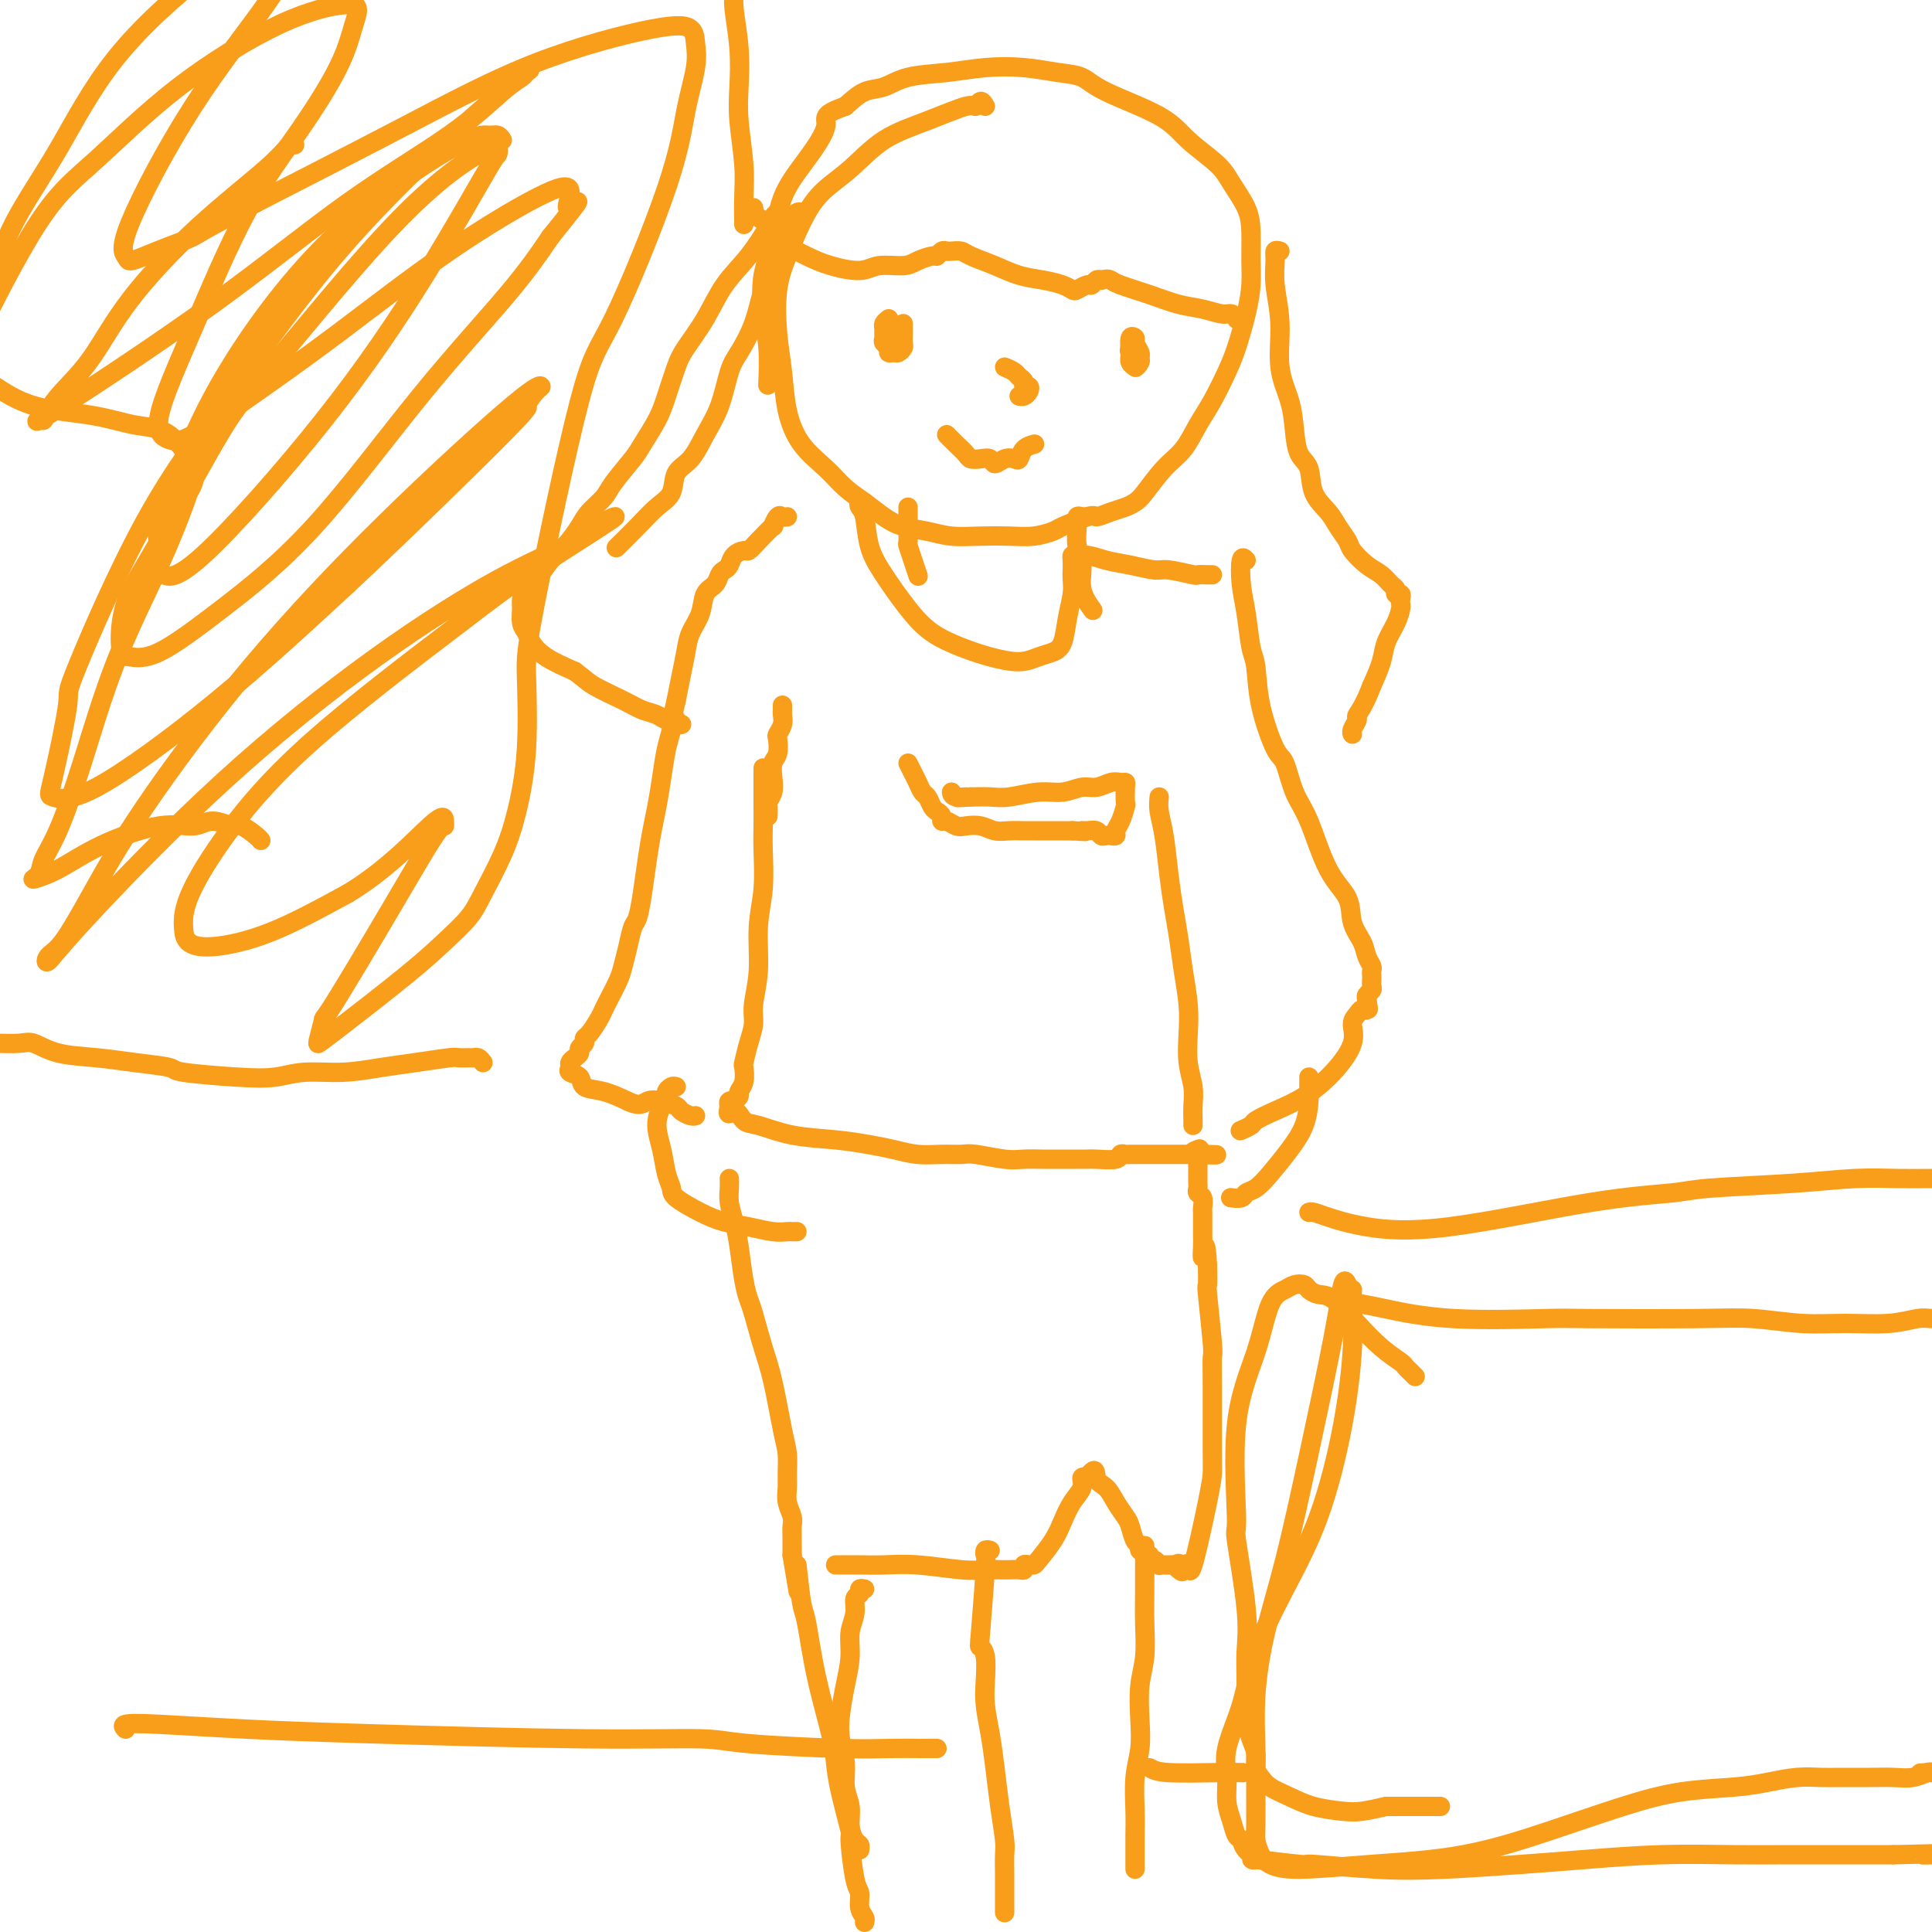 <svg viewBox='0 0 400 400' version='1.1' xmlns='http://www.w3.org/2000/svg' xmlns:xlink='http://www.w3.org/1999/xlink'><g fill='none' stroke='#F99E1B' stroke-width='4' stroke-linecap='round' stroke-linejoin='round'><path d='M151,244c0.024,0.599 0.048,1.199 0,2c-0.048,0.801 -0.167,1.804 0,3c0.167,1.196 0.621,2.585 1,4c0.379,1.415 0.682,2.856 1,5c0.318,2.144 0.651,4.991 1,7c0.349,2.009 0.713,3.181 1,4c0.287,0.819 0.497,1.285 1,3c0.503,1.715 1.297,4.679 2,7c0.703,2.321 1.313,4.000 2,7c0.687,3.000 1.451,7.320 2,10c0.549,2.680 0.883,3.719 1,5c0.117,1.281 0.017,2.804 0,4c-0.017,1.196 0.048,2.063 0,3c-0.048,0.937 -0.209,1.942 0,3c0.209,1.058 0.788,2.167 1,3c0.212,0.833 0.057,1.389 0,2c-0.057,0.611 -0.015,1.277 0,2c0.015,0.723 0.004,1.502 0,2c-0.004,0.498 -0.001,0.714 0,1c0.001,0.286 0.001,0.643 0,1'/><path d='M164,322c2.167,13.000 1.083,6.500 0,0'/><path d='M173,324c1.696,-0.008 3.391,-0.016 5,0c1.609,0.016 3.131,0.057 5,0c1.869,-0.057 4.086,-0.211 7,0c2.914,0.211 6.524,0.788 9,1c2.476,0.212 3.816,0.058 5,0c1.184,-0.058 2.211,-0.019 3,0c0.789,0.019 1.339,0.019 2,0c0.661,-0.019 1.435,-0.058 2,0c0.565,0.058 0.923,0.211 1,0c0.077,-0.211 -0.127,-0.786 0,-1c0.127,-0.214 0.586,-0.065 1,0c0.414,0.065 0.782,0.047 1,0c0.218,-0.047 0.287,-0.123 1,-1c0.713,-0.877 2.071,-2.554 3,-4c0.929,-1.446 1.428,-2.661 2,-4c0.572,-1.339 1.215,-2.802 2,-4c0.785,-1.198 1.711,-2.130 2,-3c0.289,-0.870 -0.060,-1.677 0,-2c0.060,-0.323 0.530,-0.161 1,0'/><path d='M225,306c2.058,-2.869 1.703,-1.041 2,0c0.297,1.041 1.245,1.295 2,2c0.755,0.705 1.317,1.862 2,3c0.683,1.138 1.488,2.256 2,3c0.512,0.744 0.730,1.112 1,2c0.270,0.888 0.593,2.294 1,3c0.407,0.706 0.898,0.710 1,1c0.102,0.290 -0.184,0.866 0,1c0.184,0.134 0.836,-0.175 1,0c0.164,0.175 -0.162,0.835 0,1c0.162,0.165 0.813,-0.166 1,0c0.187,0.166 -0.091,0.829 0,1c0.091,0.171 0.549,-0.150 1,0c0.451,0.150 0.894,0.772 1,1c0.106,0.228 -0.126,0.061 0,0c0.126,-0.061 0.611,-0.016 1,0c0.389,0.016 0.683,0.005 1,0c0.317,-0.005 0.659,-0.002 1,0'/><path d='M243,324c2.966,2.771 1.379,0.699 1,0c-0.379,-0.699 0.448,-0.025 1,0c0.552,0.025 0.827,-0.599 1,0c0.173,0.599 0.243,2.423 1,0c0.757,-2.423 2.203,-9.091 3,-13c0.797,-3.909 0.947,-5.059 1,-6c0.053,-0.941 0.011,-1.672 0,-5c-0.011,-3.328 0.011,-9.253 0,-13c-0.011,-3.747 -0.055,-5.316 0,-6c0.055,-0.684 0.211,-0.482 0,-3c-0.211,-2.518 -0.788,-7.755 -1,-10c-0.212,-2.245 -0.061,-1.499 0,-2c0.061,-0.501 0.030,-2.251 0,-4'/><path d='M250,262c-0.381,-7.014 -0.834,-3.048 -1,-2c-0.166,1.048 -0.044,-0.822 0,-2c0.044,-1.178 0.012,-1.662 0,-2c-0.012,-0.338 -0.002,-0.528 0,-1c0.002,-0.472 -0.003,-1.226 0,-2c0.003,-0.774 0.015,-1.569 0,-2c-0.015,-0.431 -0.057,-0.497 0,-1c0.057,-0.503 0.211,-1.444 0,-2c-0.211,-0.556 -0.789,-0.726 -1,-1c-0.211,-0.274 -0.057,-0.651 0,-1c0.057,-0.349 0.015,-0.671 0,-1c-0.015,-0.329 -0.004,-0.666 0,-1c0.004,-0.334 0.001,-0.664 0,-1c-0.001,-0.336 -0.000,-0.678 0,-1c0.000,-0.322 0.000,-0.625 0,-1c-0.000,-0.375 -0.000,-0.821 0,-1c0.000,-0.179 0.000,-0.089 0,0'/><path d='M158,159c-0.000,0.179 -0.000,0.358 0,1c0.000,0.642 0.001,1.748 0,3c-0.001,1.252 -0.004,2.652 0,4c0.004,1.348 0.016,2.644 0,4c-0.016,1.356 -0.061,2.771 0,5c0.061,2.229 0.227,5.271 0,8c-0.227,2.729 -0.848,5.145 -1,8c-0.152,2.855 0.166,6.149 0,9c-0.166,2.851 -0.815,5.259 -1,7c-0.185,1.741 0.095,2.816 0,4c-0.095,1.184 -0.565,2.478 -1,4c-0.435,1.522 -0.833,3.272 -1,4c-0.167,0.728 -0.101,0.433 0,1c0.101,0.567 0.238,1.994 0,3c-0.238,1.006 -0.852,1.589 -1,2c-0.148,0.411 0.170,0.649 0,1c-0.170,0.351 -0.829,0.816 -1,1c-0.171,0.184 0.146,0.088 0,0c-0.146,-0.088 -0.756,-0.168 -1,0c-0.244,0.168 -0.122,0.584 0,1'/><path d='M151,229c-0.641,2.743 0.255,1.102 1,1c0.745,-0.102 1.339,1.335 2,2c0.661,0.665 1.390,0.559 3,1c1.610,0.441 4.103,1.428 7,2c2.897,0.572 6.199,0.727 9,1c2.801,0.273 5.100,0.662 7,1c1.900,0.338 3.401,0.626 5,1c1.599,0.374 3.295,0.836 5,1c1.705,0.164 3.417,0.030 5,0c1.583,-0.030 3.035,0.045 4,0c0.965,-0.045 1.443,-0.208 3,0c1.557,0.208 4.195,0.788 6,1c1.805,0.212 2.778,0.057 4,0c1.222,-0.057 2.694,-0.015 4,0c1.306,0.015 2.448,0.004 3,0c0.552,-0.004 0.516,-0.001 1,0c0.484,0.001 1.489,0.001 2,0c0.511,-0.001 0.528,-0.004 1,0c0.472,0.004 1.397,0.015 2,0c0.603,-0.015 0.882,-0.057 2,0c1.118,0.057 3.075,0.211 4,0c0.925,-0.211 0.818,-0.789 1,-1c0.182,-0.211 0.654,-0.057 1,0c0.346,0.057 0.568,0.015 1,0c0.432,-0.015 1.074,-0.004 2,0c0.926,0.004 2.135,0.001 3,0c0.865,-0.001 1.387,-0.000 2,0c0.613,0.000 1.319,0.000 2,0c0.681,-0.000 1.337,-0.000 2,0c0.663,0.000 1.331,0.000 2,0'/><path d='M247,239c9.048,0.060 3.167,0.208 1,0c-2.167,-0.208 -0.619,-0.774 0,-1c0.619,-0.226 0.310,-0.113 0,0'/><path d='M240,165c-0.089,0.897 -0.179,1.795 0,3c0.179,1.205 0.625,2.718 1,5c0.375,2.282 0.679,5.333 1,8c0.321,2.667 0.661,4.949 1,7c0.339,2.051 0.678,3.871 1,6c0.322,2.129 0.626,4.568 1,7c0.374,2.432 0.818,4.856 1,7c0.182,2.144 0.101,4.007 0,6c-0.101,1.993 -0.223,4.117 0,6c0.223,1.883 0.792,3.524 1,5c0.208,1.476 0.056,2.787 0,4c-0.056,1.213 -0.015,2.326 0,3c0.015,0.674 0.004,0.907 0,1c-0.004,0.093 -0.002,0.047 0,0'/><path d='M159,169c0.030,-0.774 0.060,-1.548 0,-2c-0.060,-0.452 -0.208,-0.581 0,-1c0.208,-0.419 0.774,-1.128 1,-2c0.226,-0.872 0.112,-1.906 0,-3c-0.112,-1.094 -0.222,-2.246 0,-3c0.222,-0.754 0.778,-1.109 1,-2c0.222,-0.891 0.112,-2.319 0,-3c-0.112,-0.681 -0.226,-0.617 0,-1c0.226,-0.383 0.793,-1.213 1,-2c0.207,-0.787 0.056,-1.531 0,-2c-0.056,-0.469 -0.015,-0.665 0,-1c0.015,-0.335 0.004,-0.810 0,-1c-0.004,-0.190 -0.002,-0.095 0,0'/><path d='M163,107c-0.345,0.066 -0.690,0.132 -1,0c-0.310,-0.132 -0.584,-0.462 -1,0c-0.416,0.462 -0.975,1.717 -1,2c-0.025,0.283 0.484,-0.406 0,0c-0.484,0.406 -1.961,1.905 -3,3c-1.039,1.095 -1.640,1.785 -2,2c-0.360,0.215 -0.478,-0.045 -1,0c-0.522,0.045 -1.448,0.397 -2,1c-0.552,0.603 -0.729,1.458 -1,2c-0.271,0.542 -0.635,0.770 -1,1c-0.365,0.230 -0.732,0.462 -1,1c-0.268,0.538 -0.439,1.381 -1,2c-0.561,0.619 -1.512,1.014 -2,2c-0.488,0.986 -0.512,2.563 -1,4c-0.488,1.437 -1.440,2.736 -2,4c-0.560,1.264 -0.728,2.494 -1,4c-0.272,1.506 -0.649,3.287 -1,5c-0.351,1.713 -0.675,3.356 -1,5'/><path d='M140,145c-1.107,4.596 -0.874,5.084 -1,6c-0.126,0.916 -0.611,2.258 -1,4c-0.389,1.742 -0.682,3.882 -1,6c-0.318,2.118 -0.663,4.214 -1,6c-0.337,1.786 -0.668,3.264 -1,5c-0.332,1.736 -0.666,3.731 -1,6c-0.334,2.269 -0.667,4.813 -1,7c-0.333,2.187 -0.666,4.015 -1,5c-0.334,0.985 -0.671,1.125 -1,2c-0.329,0.875 -0.652,2.486 -1,4c-0.348,1.514 -0.722,2.932 -1,4c-0.278,1.068 -0.459,1.785 -1,3c-0.541,1.215 -1.441,2.927 -2,4c-0.559,1.073 -0.776,1.506 -1,2c-0.224,0.494 -0.456,1.050 -1,2c-0.544,0.950 -1.399,2.296 -2,3c-0.601,0.704 -0.948,0.766 -1,1c-0.052,0.234 0.193,0.640 0,1c-0.193,0.360 -0.822,0.674 -1,1c-0.178,0.326 0.094,0.665 0,1c-0.094,0.335 -0.554,0.666 -1,1c-0.446,0.334 -0.879,0.671 -1,1c-0.121,0.329 0.070,0.651 0,1c-0.070,0.349 -0.400,0.726 0,1c0.400,0.274 1.530,0.445 2,1c0.470,0.555 0.280,1.496 1,2c0.720,0.504 2.348,0.573 4,1c1.652,0.427 3.326,1.214 5,2'/><path d='M130,228c2.627,1.251 3.194,0.377 4,0c0.806,-0.377 1.852,-0.259 3,0c1.148,0.259 2.399,0.658 3,1c0.601,0.342 0.553,0.628 1,1c0.447,0.372 1.390,0.831 2,1c0.610,0.169 0.889,0.048 1,0c0.111,-0.048 0.056,-0.024 0,0'/><path d='M258,116c-0.398,-0.436 -0.797,-0.871 -1,0c-0.203,0.871 -0.211,3.050 0,5c0.211,1.950 0.641,3.672 1,6c0.359,2.328 0.649,5.264 1,7c0.351,1.736 0.765,2.274 1,4c0.235,1.726 0.292,4.641 1,8c0.708,3.359 2.068,7.164 3,9c0.932,1.836 1.438,1.704 2,3c0.562,1.296 1.182,4.019 2,6c0.818,1.981 1.834,3.219 3,6c1.166,2.781 2.483,7.105 4,10c1.517,2.895 3.233,4.362 4,6c0.767,1.638 0.584,3.447 1,5c0.416,1.553 1.432,2.850 2,4c0.568,1.150 0.688,2.153 1,3c0.312,0.847 0.815,1.536 1,2c0.185,0.464 0.050,0.702 0,1c-0.050,0.298 -0.017,0.657 0,1c0.017,0.343 0.018,0.669 0,1c-0.018,0.331 -0.056,0.666 0,1c0.056,0.334 0.208,0.667 0,1c-0.208,0.333 -0.774,0.667 -1,1c-0.226,0.333 -0.113,0.667 0,1'/><path d='M283,207c0.605,3.412 0.119,1.441 0,1c-0.119,-0.441 0.129,0.649 0,1c-0.129,0.351 -0.633,-0.035 -1,0c-0.367,0.035 -0.595,0.491 -1,1c-0.405,0.509 -0.985,1.070 -1,2c-0.015,0.930 0.535,2.228 0,4c-0.535,1.772 -2.155,4.019 -4,6c-1.845,1.981 -3.913,3.697 -6,5c-2.087,1.303 -4.192,2.192 -6,3c-1.808,0.808 -3.320,1.536 -4,2c-0.680,0.464 -0.529,0.663 -1,1c-0.471,0.337 -1.563,0.810 -2,1c-0.437,0.190 -0.218,0.095 0,0'/><path d='M179,104c-0.396,-0.092 -0.792,-0.183 -1,0c-0.208,0.183 -0.226,0.642 0,1c0.226,0.358 0.698,0.616 1,2c0.302,1.384 0.435,3.893 1,6c0.565,2.107 1.563,3.811 3,6c1.437,2.189 3.315,4.864 5,7c1.685,2.136 3.178,3.732 5,5c1.822,1.268 3.972,2.207 6,3c2.028,0.793 3.934,1.438 6,2c2.066,0.562 4.294,1.040 6,1c1.706,-0.040 2.892,-0.598 4,-1c1.108,-0.402 2.139,-0.650 3,-1c0.861,-0.350 1.551,-0.804 2,-2c0.449,-1.196 0.656,-3.136 1,-5c0.344,-1.864 0.824,-3.652 1,-5c0.176,-1.348 0.050,-2.256 0,-3c-0.050,-0.744 -0.022,-1.324 0,-2c0.022,-0.676 0.037,-1.449 0,-2c-0.037,-0.551 -0.125,-0.879 0,-1c0.125,-0.121 0.464,-0.035 1,0c0.536,0.035 1.268,0.017 2,0'/><path d='M225,115c1.141,0.029 2.492,0.600 4,1c1.508,0.400 3.173,0.629 5,1c1.827,0.371 3.817,0.884 5,1c1.183,0.116 1.561,-0.165 3,0c1.439,0.165 3.941,0.776 5,1c1.059,0.224 0.676,0.060 1,0c0.324,-0.060 1.357,-0.016 2,0c0.643,0.016 0.898,0.005 1,0c0.102,-0.005 0.051,-0.002 0,0'/><path d='M188,105c-0.006,0.827 -0.012,1.655 0,3c0.012,1.345 0.042,3.209 0,4c-0.042,0.791 -0.156,0.511 0,1c0.156,0.489 0.580,1.747 1,3c0.420,1.253 0.834,2.501 1,3c0.166,0.499 0.083,0.250 0,0'/><path d='M224,107c-0.432,-0.129 -0.864,-0.258 -1,0c-0.136,0.258 0.023,0.903 0,2c-0.023,1.097 -0.230,2.645 0,4c0.230,1.355 0.897,2.518 1,4c0.103,1.482 -0.357,3.284 0,5c0.357,1.716 1.531,3.348 2,4c0.469,0.652 0.235,0.326 0,0'/><path d='M204,22c-0.321,-0.554 -0.643,-1.109 -1,-1c-0.357,0.109 -0.750,0.881 -1,1c-0.250,0.119 -0.355,-0.417 -2,0c-1.645,0.417 -4.828,1.785 -8,3c-3.172,1.215 -6.334,2.276 -9,4c-2.666,1.724 -4.837,4.109 -7,6c-2.163,1.891 -4.318,3.287 -6,5c-1.682,1.713 -2.892,3.743 -4,6c-1.108,2.257 -2.113,4.741 -3,7c-0.887,2.259 -1.656,4.294 -2,7c-0.344,2.706 -0.262,6.082 0,9c0.262,2.918 0.705,5.379 1,8c0.295,2.621 0.441,5.401 1,8c0.559,2.599 1.531,5.018 3,7c1.469,1.982 3.434,3.529 5,5c1.566,1.471 2.732,2.866 4,4c1.268,1.134 2.637,2.006 4,3c1.363,0.994 2.719,2.109 4,3c1.281,0.891 2.488,1.559 4,2c1.512,0.441 3.331,0.655 5,1c1.669,0.345 3.190,0.821 5,1c1.810,0.179 3.911,0.060 6,0c2.089,-0.060 4.168,-0.060 6,0c1.832,0.060 3.419,0.181 5,0c1.581,-0.181 3.156,-0.664 4,-1c0.844,-0.336 0.955,-0.525 2,-1c1.045,-0.475 3.022,-1.238 5,-2'/><path d='M225,107c2.014,-0.571 1.549,0.001 2,0c0.451,-0.001 1.817,-0.577 3,-1c1.183,-0.423 2.182,-0.695 3,-1c0.818,-0.305 1.454,-0.643 2,-1c0.546,-0.357 1.003,-0.733 2,-2c0.997,-1.267 2.536,-3.427 4,-5c1.464,-1.573 2.853,-2.560 4,-4c1.147,-1.440 2.051,-3.332 3,-5c0.949,-1.668 1.943,-3.114 3,-5c1.057,-1.886 2.178,-4.214 3,-6c0.822,-1.786 1.345,-3.029 2,-5c0.655,-1.971 1.442,-4.668 2,-7c0.558,-2.332 0.886,-4.297 1,-6c0.114,-1.703 0.014,-3.143 0,-5c-0.014,-1.857 0.058,-4.131 0,-6c-0.058,-1.869 -0.245,-3.335 -1,-5c-0.755,-1.665 -2.078,-3.530 -3,-5c-0.922,-1.470 -1.442,-2.544 -3,-4c-1.558,-1.456 -4.154,-3.293 -6,-5c-1.846,-1.707 -2.942,-3.284 -6,-5c-3.058,-1.716 -8.079,-3.571 -11,-5c-2.921,-1.429 -3.741,-2.432 -5,-3c-1.259,-0.568 -2.958,-0.700 -5,-1c-2.042,-0.300 -4.426,-0.767 -7,-1c-2.574,-0.233 -5.339,-0.233 -8,0c-2.661,0.233 -5.219,0.698 -8,1c-2.781,0.302 -5.787,0.442 -8,1c-2.213,0.558 -3.634,1.535 -5,2c-1.366,0.465 -2.676,0.419 -4,1c-1.324,0.581 -2.662,1.791 -4,3'/><path d='M175,22c-5.224,1.816 -3.785,2.355 -4,4c-0.215,1.645 -2.083,4.395 -4,7c-1.917,2.605 -3.883,5.064 -5,8c-1.117,2.936 -1.385,6.350 -2,9c-0.615,2.650 -1.576,4.536 -2,7c-0.424,2.464 -0.309,5.506 0,8c0.309,2.494 0.814,4.441 1,7c0.186,2.559 0.053,5.731 0,7c-0.053,1.269 -0.027,0.634 0,0'/><path d='M156,43c0.111,0.689 0.222,1.378 1,2c0.778,0.622 2.225,1.177 3,2c0.775,0.823 0.880,1.915 2,3c1.120,1.085 3.255,2.162 5,3c1.745,0.838 3.099,1.437 5,2c1.901,0.563 4.348,1.089 6,1c1.652,-0.089 2.508,-0.793 4,-1c1.492,-0.207 3.618,0.084 5,0c1.382,-0.084 2.020,-0.544 3,-1c0.980,-0.456 2.303,-0.907 3,-1c0.697,-0.093 0.768,0.171 1,0c0.232,-0.171 0.626,-0.776 1,-1c0.374,-0.224 0.728,-0.068 1,0c0.272,0.068 0.462,0.049 1,0c0.538,-0.049 1.424,-0.129 2,0c0.576,0.129 0.843,0.468 2,1c1.157,0.532 3.203,1.256 5,2c1.797,0.744 3.345,1.507 5,2c1.655,0.493 3.417,0.717 5,1c1.583,0.283 2.987,0.627 4,1c1.013,0.373 1.633,0.776 2,1c0.367,0.224 0.479,0.270 1,0c0.521,-0.270 1.449,-0.856 2,-1c0.551,-0.144 0.725,0.154 1,0c0.275,-0.154 0.650,-0.758 1,-1c0.350,-0.242 0.675,-0.121 1,0'/><path d='M228,58c1.181,-0.345 1.634,-0.209 2,0c0.366,0.209 0.643,0.491 2,1c1.357,0.509 3.792,1.246 6,2c2.208,0.754 4.189,1.526 6,2c1.811,0.474 3.452,0.649 5,1c1.548,0.351 3.003,0.878 4,1c0.997,0.122 1.538,-0.159 2,0c0.462,0.159 0.846,0.760 1,1c0.154,0.240 0.077,0.120 0,0'/><path d='M162,44c-0.316,-0.092 -0.633,-0.183 -1,0c-0.367,0.183 -0.786,0.641 -1,1c-0.214,0.359 -0.225,0.620 -1,2c-0.775,1.380 -2.315,3.879 -4,6c-1.685,2.121 -3.515,3.865 -5,6c-1.485,2.135 -2.623,4.659 -4,7c-1.377,2.341 -2.992,4.497 -4,6c-1.008,1.503 -1.409,2.353 -2,4c-0.591,1.647 -1.374,4.090 -2,6c-0.626,1.910 -1.097,3.287 -2,5c-0.903,1.713 -2.238,3.760 -3,5c-0.762,1.240 -0.952,1.671 -2,3c-1.048,1.329 -2.955,3.556 -4,5c-1.045,1.444 -1.227,2.104 -2,3c-0.773,0.896 -2.136,2.029 -3,3c-0.864,0.971 -1.229,1.779 -2,3c-0.771,1.221 -1.948,2.855 -3,4c-1.052,1.145 -1.980,1.800 -3,3c-1.020,1.200 -2.130,2.944 -3,4c-0.870,1.056 -1.498,1.424 -2,2c-0.502,0.576 -0.879,1.361 -1,2c-0.121,0.639 0.013,1.133 0,2c-0.013,0.867 -0.172,2.108 0,3c0.172,0.892 0.675,1.435 1,2c0.325,0.565 0.472,1.152 1,2c0.528,0.848 1.437,1.957 3,3c1.563,1.043 3.782,2.022 6,3'/><path d='M119,139c1.988,1.455 2.457,2.093 4,3c1.543,0.907 4.158,2.084 6,3c1.842,0.916 2.909,1.570 4,2c1.091,0.430 2.205,0.637 3,1c0.795,0.363 1.271,0.882 2,1c0.729,0.118 1.711,-0.164 2,0c0.289,0.164 -0.114,0.775 0,1c0.114,0.225 0.747,0.064 1,0c0.253,-0.064 0.127,-0.032 0,0'/><path d='M265,52c-0.432,-0.124 -0.864,-0.247 -1,0c-0.136,0.247 0.023,0.865 0,2c-0.023,1.135 -0.227,2.788 0,5c0.227,2.212 0.886,4.984 1,8c0.114,3.016 -0.316,6.276 0,9c0.316,2.724 1.378,4.913 2,7c0.622,2.087 0.803,4.071 1,6c0.197,1.929 0.408,3.804 1,5c0.592,1.196 1.563,1.714 2,3c0.437,1.286 0.339,3.341 1,5c0.661,1.659 2.081,2.924 3,4c0.919,1.076 1.338,1.965 2,3c0.662,1.035 1.567,2.218 2,3c0.433,0.782 0.393,1.165 1,2c0.607,0.835 1.860,2.123 3,3c1.140,0.877 2.166,1.345 3,2c0.834,0.655 1.477,1.499 2,2c0.523,0.501 0.924,0.659 1,1c0.076,0.341 -0.175,0.863 0,1c0.175,0.137 0.777,-0.113 1,0c0.223,0.113 0.067,0.589 0,1c-0.067,0.411 -0.045,0.759 0,1c0.045,0.241 0.111,0.377 0,1c-0.111,0.623 -0.401,1.734 -1,3c-0.599,1.266 -1.507,2.687 -2,4c-0.493,1.313 -0.569,2.518 -1,4c-0.431,1.482 -1.215,3.241 -2,5'/><path d='M284,142c-1.624,4.266 -2.684,5.430 -3,6c-0.316,0.570 0.111,0.544 0,1c-0.111,0.456 -0.761,1.392 -1,2c-0.239,0.608 -0.068,0.888 0,1c0.068,0.112 0.034,0.056 0,0'/><path d='M166,44c-0.335,-0.096 -0.670,-0.193 -1,0c-0.330,0.193 -0.655,0.674 -1,1c-0.345,0.326 -0.710,0.497 -1,1c-0.290,0.503 -0.504,1.338 -1,3c-0.496,1.662 -1.274,4.150 -2,6c-0.726,1.850 -1.401,3.064 -2,5c-0.599,1.936 -1.122,4.596 -2,7c-0.878,2.404 -2.110,4.552 -3,6c-0.890,1.448 -1.437,2.196 -2,4c-0.563,1.804 -1.144,4.664 -2,7c-0.856,2.336 -1.989,4.147 -3,6c-1.011,1.853 -1.900,3.747 -3,5c-1.100,1.253 -2.411,1.863 -3,3c-0.589,1.137 -0.456,2.799 -1,4c-0.544,1.201 -1.764,1.940 -3,3c-1.236,1.060 -2.487,2.439 -4,4c-1.513,1.561 -3.290,3.303 -4,4c-0.710,0.697 -0.355,0.348 0,0'/><path d='M179,329c-0.455,-0.101 -0.911,-0.202 -1,0c-0.089,0.202 0.187,0.705 0,1c-0.187,0.295 -0.838,0.380 -1,1c-0.162,0.620 0.163,1.775 0,3c-0.163,1.225 -0.815,2.522 -1,4c-0.185,1.478 0.098,3.139 0,5c-0.098,1.861 -0.577,3.922 -1,6c-0.423,2.078 -0.789,4.173 -1,6c-0.211,1.827 -0.268,3.388 0,5c0.268,1.612 0.859,3.276 1,5c0.141,1.724 -0.169,3.508 0,5c0.169,1.492 0.816,2.691 1,4c0.184,1.309 -0.094,2.729 0,4c0.094,1.271 0.561,2.392 1,3c0.439,0.608 0.849,0.702 1,1c0.151,0.298 0.043,0.799 0,1c-0.043,0.201 -0.022,0.100 0,0'/><path d='M237,320c0.001,0.478 0.001,0.955 0,1c-0.001,0.045 -0.004,-0.343 0,1c0.004,1.343 0.015,4.416 0,7c-0.015,2.584 -0.056,4.679 0,7c0.056,2.321 0.207,4.870 0,7c-0.207,2.130 -0.774,3.843 -1,6c-0.226,2.157 -0.113,4.759 0,7c0.113,2.241 0.226,4.123 0,6c-0.226,1.877 -0.793,3.750 -1,6c-0.207,2.250 -0.056,4.879 0,7c0.056,2.121 0.015,3.735 0,5c-0.015,1.265 -0.004,2.182 0,3c0.004,0.818 0.001,1.539 0,2c-0.001,0.461 -0.000,0.663 0,1c0.000,0.337 0.000,0.811 0,1c-0.000,0.189 -0.000,0.095 0,0'/><path d='M165,324c0.348,3.175 0.695,6.350 1,8c0.305,1.650 0.567,1.773 1,4c0.433,2.227 1.038,6.556 2,11c0.962,4.444 2.281,9.001 3,12c0.719,2.999 0.836,4.439 1,6c0.164,1.561 0.374,3.243 1,6c0.626,2.757 1.669,6.591 2,8c0.331,1.409 -0.051,0.394 0,2c0.051,1.606 0.536,5.831 1,8c0.464,2.169 0.909,2.280 1,3c0.091,0.720 -0.171,2.049 0,3c0.171,0.951 0.777,1.525 1,2c0.223,0.475 0.064,0.850 0,1c-0.064,0.150 -0.032,0.075 0,0'/><path d='M205,321c-0.415,-0.122 -0.830,-0.244 -1,0c-0.170,0.244 -0.094,0.853 0,1c0.094,0.147 0.208,-0.170 0,3c-0.208,3.170 -0.736,9.827 -1,13c-0.264,3.173 -0.264,2.864 0,3c0.264,0.136 0.792,0.718 1,2c0.208,1.282 0.097,3.263 0,5c-0.097,1.737 -0.180,3.228 0,5c0.180,1.772 0.623,3.824 1,6c0.377,2.176 0.690,4.476 1,7c0.310,2.524 0.619,5.270 1,8c0.381,2.730 0.834,5.442 1,7c0.166,1.558 0.044,1.962 0,3c-0.044,1.038 -0.012,2.712 0,4c0.012,1.288 0.003,2.191 0,3c-0.003,0.809 -0.001,1.523 0,2c0.001,0.477 0.000,0.715 0,1c-0.000,0.285 -0.000,0.615 0,1c0.000,0.385 0.000,0.824 0,1c-0.000,0.176 -0.000,0.088 0,0'/><path d='M140,225c-0.304,-0.093 -0.608,-0.185 -1,0c-0.392,0.185 -0.873,0.649 -1,1c-0.127,0.351 0.098,0.590 0,1c-0.098,0.410 -0.520,0.992 -1,2c-0.480,1.008 -1.019,2.443 -1,4c0.019,1.557 0.594,3.236 1,5c0.406,1.764 0.642,3.614 1,5c0.358,1.386 0.839,2.307 1,3c0.161,0.693 0.003,1.156 1,2c0.997,0.844 3.150,2.068 5,3c1.850,0.932 3.399,1.570 5,2c1.601,0.430 3.256,0.651 5,1c1.744,0.349 3.578,0.826 5,1c1.422,0.174 2.433,0.047 3,0c0.567,-0.047 0.691,-0.013 1,0c0.309,0.013 0.803,0.004 1,0c0.197,-0.004 0.099,-0.002 0,0'/><path d='M271,223c0.004,0.368 0.007,0.736 0,1c-0.007,0.264 -0.025,0.423 0,1c0.025,0.577 0.092,1.573 0,3c-0.092,1.427 -0.343,3.285 -1,5c-0.657,1.715 -1.719,3.286 -3,5c-1.281,1.714 -2.781,3.569 -4,5c-1.219,1.431 -2.155,2.436 -3,3c-0.845,0.564 -1.598,0.687 -2,1c-0.402,0.313 -0.455,0.815 -1,1c-0.545,0.185 -1.584,0.053 -2,0c-0.416,-0.053 -0.208,-0.026 0,0'/><path d='M188,158c0.333,0.675 0.667,1.350 1,2c0.333,0.650 0.666,1.273 1,2c0.334,0.727 0.668,1.556 1,2c0.332,0.444 0.663,0.501 1,1c0.337,0.499 0.681,1.439 1,2c0.319,0.561 0.613,0.742 1,1c0.387,0.258 0.865,0.591 1,1c0.135,0.409 -0.074,0.893 0,1c0.074,0.107 0.431,-0.164 1,0c0.569,0.164 1.348,0.762 2,1c0.652,0.238 1.176,0.116 2,0c0.824,-0.116 1.949,-0.227 3,0c1.051,0.227 2.028,0.793 3,1c0.972,0.207 1.937,0.055 3,0c1.063,-0.055 2.222,-0.015 3,0c0.778,0.015 1.174,0.004 2,0c0.826,-0.004 2.081,-0.001 3,0c0.919,0.001 1.503,0.000 2,0c0.497,-0.000 0.906,-0.000 1,0c0.094,0.000 -0.129,0.000 0,0c0.129,-0.000 0.608,-0.000 1,0c0.392,0.000 0.696,0.000 1,0'/><path d='M222,172c4.444,0.305 2.553,0.068 2,0c-0.553,-0.068 0.233,0.034 1,0c0.767,-0.034 1.516,-0.205 2,0c0.484,0.205 0.703,0.784 1,1c0.297,0.216 0.671,0.067 1,0c0.329,-0.067 0.614,-0.053 1,0c0.386,0.053 0.874,0.147 1,0c0.126,-0.147 -0.110,-0.533 0,-1c0.110,-0.467 0.566,-1.015 1,-2c0.434,-0.985 0.846,-2.407 1,-3c0.154,-0.593 0.050,-0.356 0,-1c-0.050,-0.644 -0.047,-2.168 0,-3c0.047,-0.832 0.138,-0.970 0,-1c-0.138,-0.030 -0.503,0.049 -1,0c-0.497,-0.049 -1.124,-0.224 -2,0c-0.876,0.224 -2.002,0.848 -3,1c-0.998,0.152 -1.869,-0.170 -3,0c-1.131,0.170 -2.521,0.830 -4,1c-1.479,0.170 -3.046,-0.150 -5,0c-1.954,0.150 -4.295,0.771 -6,1c-1.705,0.229 -2.773,0.065 -4,0c-1.227,-0.065 -2.614,-0.033 -4,0'/><path d='M201,165c-5.072,0.293 -1.751,0.027 -1,0c0.751,-0.027 -1.067,0.185 -2,0c-0.933,-0.185 -0.981,-0.767 -1,-1c-0.019,-0.233 -0.010,-0.116 0,0'/><path d='M184,66c-0.423,0.333 -0.847,0.667 -1,1c-0.153,0.333 -0.037,0.666 0,1c0.037,0.334 -0.005,0.668 0,1c0.005,0.332 0.057,0.663 0,1c-0.057,0.337 -0.223,0.680 0,1c0.223,0.320 0.834,0.619 1,1c0.166,0.381 -0.113,0.846 0,1c0.113,0.154 0.619,-0.004 1,0c0.381,0.004 0.638,0.170 1,0c0.362,-0.170 0.829,-0.676 1,-1c0.171,-0.324 0.046,-0.465 0,-1c-0.046,-0.535 -0.012,-1.463 0,-2c0.012,-0.537 0.003,-0.683 0,-1c-0.003,-0.317 -0.001,-0.805 0,-1c0.001,-0.195 0.000,-0.098 0,0'/><path d='M235,72c-0.390,-0.101 -0.780,-0.202 -1,0c-0.220,0.202 -0.269,0.706 0,1c0.269,0.294 0.858,0.378 1,1c0.142,0.622 -0.162,1.782 0,2c0.162,0.218 0.791,-0.505 1,-1c0.209,-0.495 -0.000,-0.762 0,-1c0.000,-0.238 0.211,-0.446 0,-1c-0.211,-0.554 -0.842,-1.452 -1,-2c-0.158,-0.548 0.158,-0.746 0,-1c-0.158,-0.254 -0.788,-0.565 -1,0c-0.212,0.565 -0.005,2.007 0,3c0.005,0.993 -0.191,1.537 0,2c0.191,0.463 0.769,0.847 1,1c0.231,0.153 0.116,0.077 0,0'/><path d='M196,90c0.637,0.648 1.274,1.297 2,2c0.726,0.703 1.542,1.461 2,2c0.458,0.539 0.559,0.859 1,1c0.441,0.141 1.221,0.104 2,0c0.779,-0.104 1.557,-0.275 2,0c0.443,0.275 0.551,0.995 1,1c0.449,0.005 1.238,-0.706 2,-1c0.762,-0.294 1.497,-0.170 2,0c0.503,0.170 0.774,0.386 1,0c0.226,-0.386 0.407,-1.373 1,-2c0.593,-0.627 1.598,-0.893 2,-1c0.402,-0.107 0.201,-0.053 0,0'/><path d='M208,76c0.764,0.331 1.529,0.662 2,1c0.471,0.338 0.649,0.682 1,1c0.351,0.318 0.876,0.611 1,1c0.124,0.389 -0.153,0.875 0,1c0.153,0.125 0.734,-0.110 1,0c0.266,0.110 0.216,0.566 0,1c-0.216,0.434 -0.596,0.848 -1,1c-0.404,0.152 -0.830,0.044 -1,0c-0.170,-0.044 -0.085,-0.022 0,0'/><path d='M100,220c-0.325,-0.423 -0.649,-0.846 -1,-1c-0.351,-0.154 -0.728,-0.038 -1,0c-0.272,0.038 -0.439,-0.001 -1,0c-0.561,0.001 -1.515,0.043 -2,0c-0.485,-0.043 -0.502,-0.170 -2,0c-1.498,0.170 -4.478,0.638 -7,1c-2.522,0.362 -4.586,0.620 -7,1c-2.414,0.380 -5.177,0.884 -8,1c-2.823,0.116 -5.708,-0.154 -8,0c-2.292,0.154 -3.993,0.732 -6,1c-2.007,0.268 -4.319,0.226 -8,0c-3.681,-0.226 -8.731,-0.637 -11,-1c-2.269,-0.363 -1.756,-0.679 -3,-1c-1.244,-0.321 -4.246,-0.646 -7,-1c-2.754,-0.354 -5.261,-0.736 -8,-1c-2.739,-0.264 -5.712,-0.411 -8,-1c-2.288,-0.589 -3.892,-1.622 -5,-2c-1.108,-0.378 -1.720,-0.101 -3,0c-1.280,0.101 -3.229,0.027 -5,0c-1.771,-0.027 -3.363,-0.008 -4,0c-0.637,0.008 -0.318,0.004 0,0'/><path d='M152,-2c0.030,0.272 0.060,0.543 0,1c-0.060,0.457 -0.208,1.099 0,3c0.208,1.901 0.774,5.059 1,8c0.226,2.941 0.113,5.664 0,8c-0.113,2.336 -0.226,4.283 0,7c0.226,2.717 0.793,6.202 1,9c0.207,2.798 0.056,4.907 0,7c-0.056,2.093 -0.016,4.169 0,5c0.016,0.831 0.008,0.415 0,0'/><path d='M61,30c-0.182,-0.301 -0.364,-0.603 -1,0c-0.636,0.603 -1.728,2.110 -5,5c-3.272,2.890 -8.726,7.162 -14,12c-5.274,4.838 -10.369,10.243 -14,15c-3.631,4.757 -5.798,8.867 -8,12c-2.202,3.133 -4.439,5.289 -6,7c-1.561,1.711 -2.448,2.975 -3,4c-0.552,1.025 -0.771,1.809 -1,2c-0.229,0.191 -0.470,-0.213 -1,0c-0.530,0.213 -1.349,1.042 5,-3c6.349,-4.042 19.866,-12.957 31,-21c11.134,-8.043 19.885,-15.215 28,-21c8.115,-5.785 15.592,-10.182 21,-14c5.408,-3.818 8.745,-7.057 11,-9c2.255,-1.943 3.426,-2.588 4,-3c0.574,-0.412 0.549,-0.589 1,-1c0.451,-0.411 1.378,-1.055 0,0c-1.378,1.055 -5.061,3.809 -12,10c-6.939,6.191 -17.135,15.820 -26,26c-8.865,10.180 -16.400,20.910 -23,30c-6.600,9.090 -12.266,16.539 -18,27c-5.734,10.461 -11.536,23.933 -14,30c-2.464,6.067 -1.590,4.729 -2,8c-0.410,3.271 -2.104,11.150 -3,15c-0.896,3.850 -0.993,3.671 0,4c0.993,0.329 3.075,1.165 9,-2c5.925,-3.165 15.693,-10.333 25,-18c9.307,-7.667 18.154,-15.834 27,-24'/><path d='M72,121c11.149,-10.415 25.521,-24.454 32,-31c6.479,-6.546 5.066,-5.600 5,-6c-0.066,-0.400 1.215,-2.147 2,-3c0.785,-0.853 1.074,-0.813 1,-1c-0.074,-0.187 -0.510,-0.603 -6,4c-5.490,4.603 -16.033,14.224 -26,24c-9.967,9.776 -19.357,19.707 -28,30c-8.643,10.293 -16.539,20.947 -22,29c-5.461,8.053 -8.488,13.505 -11,18c-2.512,4.495 -4.511,8.032 -6,10c-1.489,1.968 -2.470,2.365 -3,3c-0.530,0.635 -0.608,1.508 0,1c0.608,-0.508 1.904,-2.396 8,-9c6.096,-6.604 16.993,-17.924 28,-28c11.007,-10.076 22.125,-18.907 32,-26c9.875,-7.093 18.507,-12.446 25,-16c6.493,-3.554 10.847,-5.309 14,-7c3.153,-1.691 5.106,-3.318 6,-4c0.894,-0.682 0.728,-0.418 2,-1c1.272,-0.582 3.980,-2.009 1,0c-2.980,2.009 -11.650,7.453 -17,11c-5.350,3.547 -7.381,5.198 -15,11c-7.619,5.802 -20.825,15.757 -30,24c-9.175,8.243 -14.319,14.774 -18,20c-3.681,5.226 -5.900,9.146 -7,12c-1.100,2.854 -1.082,4.640 -1,6c0.082,1.360 0.228,2.292 1,3c0.772,0.708 2.169,1.191 5,1c2.831,-0.191 7.094,-1.054 12,-3c4.906,-1.946 10.453,-4.973 16,-8'/><path d='M72,185c8.002,-4.793 14.006,-11.276 17,-14c2.994,-2.724 2.976,-1.691 3,-1c0.024,0.691 0.088,1.039 0,1c-0.088,-0.039 -0.328,-0.466 -2,2c-1.672,2.466 -4.774,7.824 -9,15c-4.226,7.176 -9.574,16.170 -12,20c-2.426,3.830 -1.928,2.497 -2,3c-0.072,0.503 -0.712,2.842 -1,4c-0.288,1.158 -0.222,1.136 0,1c0.222,-0.136 0.599,-0.385 4,-3c3.401,-2.615 9.824,-7.596 14,-11c4.176,-3.404 6.105,-5.230 8,-7c1.895,-1.770 3.755,-3.483 5,-5c1.245,-1.517 1.875,-2.838 3,-5c1.125,-2.162 2.746,-5.164 4,-8c1.254,-2.836 2.141,-5.505 3,-9c0.859,-3.495 1.689,-7.815 2,-13c0.311,-5.185 0.104,-11.235 0,-15c-0.104,-3.765 -0.103,-5.245 2,-16c2.103,-10.755 6.308,-30.785 9,-41c2.692,-10.215 3.870,-10.616 7,-17c3.130,-6.384 8.211,-18.750 11,-27c2.789,-8.250 3.286,-12.383 4,-16c0.714,-3.617 1.646,-6.718 2,-9c0.354,-2.282 0.131,-3.745 0,-5c-0.131,-1.255 -0.171,-2.300 -1,-3c-0.829,-0.700 -2.449,-1.054 -8,0c-5.551,1.054 -15.033,3.514 -24,7c-8.967,3.486 -17.419,7.996 -27,13c-9.581,5.004 -20.290,10.502 -31,16'/><path d='M53,42c-11.683,5.978 -11.889,6.423 -13,7c-1.111,0.577 -3.127,1.286 -5,2c-1.873,0.714 -3.605,1.433 -5,2c-1.395,0.567 -2.454,0.982 -3,1c-0.546,0.018 -0.578,-0.360 -1,-1c-0.422,-0.640 -1.235,-1.540 1,-7c2.235,-5.460 7.518,-15.480 13,-24c5.482,-8.520 11.161,-15.540 15,-21c3.839,-5.460 5.836,-9.358 7,-12c1.164,-2.642 1.495,-4.026 2,-5c0.505,-0.974 1.185,-1.537 1,-2c-0.185,-0.463 -1.235,-0.824 -5,1c-3.765,1.824 -10.246,5.835 -17,11c-6.754,5.165 -13.782,11.483 -19,18c-5.218,6.517 -8.625,13.231 -12,19c-3.375,5.769 -6.716,10.592 -9,15c-2.284,4.408 -3.510,8.402 -4,10c-0.490,1.598 -0.245,0.799 0,0'/><path d='M104,29c-0.277,-0.436 -0.554,-0.872 -1,-1c-0.446,-0.128 -1.062,0.053 -2,0c-0.938,-0.053 -2.200,-0.341 -8,3c-5.800,3.341 -16.139,10.309 -25,19c-8.861,8.691 -16.245,19.105 -21,27c-4.755,7.895 -6.882,13.272 -9,18c-2.118,4.728 -4.227,8.806 -5,12c-0.773,3.194 -0.212,5.503 0,7c0.212,1.497 0.073,2.180 0,3c-0.073,0.820 -0.081,1.776 0,2c0.081,0.224 0.250,-0.285 1,0c0.750,0.285 2.081,1.365 8,-4c5.919,-5.365 16.427,-17.175 25,-28c8.573,-10.825 15.210,-20.666 21,-30c5.790,-9.334 10.734,-18.163 13,-22c2.266,-3.837 1.853,-2.682 2,-3c0.147,-0.318 0.852,-2.108 -2,-1c-2.852,1.108 -9.261,5.113 -18,14c-8.739,8.887 -19.807,22.654 -26,30c-6.193,7.346 -7.512,8.269 -11,14c-3.488,5.731 -9.146,16.270 -13,23c-3.854,6.730 -5.906,9.651 -7,13c-1.094,3.349 -1.232,7.126 -1,9c0.232,1.874 0.832,1.845 2,2c1.168,0.155 2.904,0.492 6,-1c3.096,-1.492 7.550,-4.814 13,-9c5.450,-4.186 11.894,-9.235 19,-17c7.106,-7.765 14.875,-18.244 22,-27c7.125,-8.756 13.607,-15.787 18,-21c4.393,-5.213 6.696,-8.606 9,-12'/><path d='M114,49c8.470,-10.495 5.145,-6.732 4,-6c-1.145,0.732 -0.110,-1.567 0,-3c0.110,-1.433 -0.704,-1.999 -5,0c-4.296,1.999 -12.073,6.562 -20,12c-7.927,5.438 -16.003,11.752 -23,17c-6.997,5.248 -12.915,9.429 -18,13c-5.085,3.571 -9.338,6.531 -12,8c-2.662,1.469 -3.734,1.445 -5,1c-1.266,-0.445 -2.726,-1.313 -2,-5c0.726,-3.687 3.637,-10.194 7,-18c3.363,-7.806 7.179,-16.910 11,-24c3.821,-7.090 7.648,-12.164 11,-17c3.352,-4.836 6.229,-9.434 8,-13c1.771,-3.566 2.435,-6.100 3,-8c0.565,-1.900 1.029,-3.165 1,-4c-0.029,-0.835 -0.552,-1.241 -3,-1c-2.448,0.241 -6.822,1.128 -13,4c-6.178,2.872 -14.160,7.728 -21,13c-6.840,5.272 -12.538,10.960 -17,15c-4.462,4.040 -7.687,6.431 -12,13c-4.313,6.569 -9.714,17.315 -12,22c-2.286,4.685 -1.458,3.310 -1,4c0.458,0.690 0.546,3.446 1,5c0.454,1.554 1.274,1.906 3,3c1.726,1.094 4.359,2.928 8,4c3.641,1.072 8.291,1.381 12,2c3.709,0.619 6.479,1.547 9,2c2.521,0.453 4.794,0.430 7,2c2.206,1.570 4.345,4.734 5,7c0.655,2.266 -0.172,3.633 -1,5'/><path d='M39,102c-1.063,3.244 -3.220,8.853 -6,15c-2.780,6.147 -6.183,12.830 -9,20c-2.817,7.170 -5.049,14.826 -7,21c-1.951,6.174 -3.620,10.866 -5,14c-1.380,3.134 -2.469,4.710 -3,6c-0.531,1.290 -0.503,2.296 -1,3c-0.497,0.704 -1.519,1.108 -1,1c0.519,-0.108 2.577,-0.727 5,-2c2.423,-1.273 5.209,-3.198 9,-5c3.791,-1.802 8.586,-3.479 12,-4c3.414,-0.521 5.447,0.116 7,0c1.553,-0.116 2.626,-0.984 4,-1c1.374,-0.016 3.048,0.819 4,1c0.952,0.181 1.183,-0.292 2,0c0.817,0.292 2.220,1.348 3,2c0.780,0.652 0.937,0.901 1,1c0.063,0.099 0.031,0.050 0,0'/><path d='M282,270c1.073,0.196 2.147,0.393 5,1c2.853,0.607 7.487,1.626 14,2c6.513,0.374 14.907,0.104 19,0c4.093,-0.104 3.886,-0.042 9,0c5.114,0.042 15.549,0.065 22,0c6.451,-0.065 8.918,-0.217 12,0c3.082,0.217 6.778,0.804 10,1c3.222,0.196 5.970,-0.000 9,0c3.030,0.000 6.342,0.197 9,0c2.658,-0.197 4.663,-0.789 6,-1c1.337,-0.211 2.005,-0.043 3,0c0.995,0.043 2.318,-0.040 3,0c0.682,0.040 0.722,0.203 1,0c0.278,-0.203 0.794,-0.772 1,-1c0.206,-0.228 0.103,-0.114 0,0'/><path d='M280,267c-0.032,0.606 -0.064,1.212 0,3c0.064,1.788 0.225,4.756 0,9c-0.225,4.244 -0.835,9.762 -2,16c-1.165,6.238 -2.884,13.196 -5,19c-2.116,5.804 -4.630,10.456 -7,15c-2.370,4.544 -4.597,8.981 -6,13c-1.403,4.019 -1.980,7.621 -3,11c-1.020,3.379 -2.481,6.534 -3,9c-0.519,2.466 -0.097,4.243 0,6c0.097,1.757 -0.131,3.496 0,5c0.131,1.504 0.619,2.775 1,4c0.381,1.225 0.653,2.404 1,3c0.347,0.596 0.768,0.609 1,1c0.232,0.391 0.276,1.162 1,2c0.724,0.838 2.127,1.745 2,2c-0.127,0.255 -1.786,-0.141 0,0c1.786,0.141 7.015,0.819 9,1c1.985,0.181 0.725,-0.136 3,0c2.275,0.136 8.085,0.726 13,1c4.915,0.274 8.934,0.231 14,0c5.066,-0.231 11.179,-0.650 16,-1c4.821,-0.350 8.350,-0.630 13,-1c4.650,-0.370 10.422,-0.831 16,-1c5.578,-0.169 10.963,-0.045 15,0c4.037,0.045 6.725,0.013 12,0c5.275,-0.013 13.138,-0.006 21,0'/><path d='M392,384c18.005,-0.460 9.518,-0.109 7,0c-2.518,0.109 0.933,-0.022 3,0c2.067,0.022 2.749,0.198 3,0c0.251,-0.198 0.072,-0.771 0,-1c-0.072,-0.229 -0.036,-0.115 0,0'/><path d='M293,285c-0.316,-0.323 -0.631,-0.647 -1,-1c-0.369,-0.353 -0.791,-0.736 -1,-1c-0.209,-0.264 -0.205,-0.410 -1,-1c-0.795,-0.590 -2.388,-1.625 -4,-3c-1.612,-1.375 -3.243,-3.090 -5,-5c-1.757,-1.910 -3.640,-4.015 -5,-5c-1.360,-0.985 -2.198,-0.850 -3,-1c-0.802,-0.150 -1.569,-0.586 -2,-1c-0.431,-0.414 -0.525,-0.805 -1,-1c-0.475,-0.195 -1.330,-0.194 -2,0c-0.670,0.194 -1.156,0.580 -2,1c-0.844,0.420 -2.046,0.875 -3,3c-0.954,2.125 -1.660,5.921 -3,10c-1.340,4.079 -3.316,8.442 -4,15c-0.684,6.558 -0.078,15.311 0,19c0.078,3.689 -0.372,2.313 0,5c0.372,2.687 1.567,9.437 2,14c0.433,4.563 0.106,6.941 0,9c-0.106,2.059 0.009,3.801 0,6c-0.009,2.199 -0.144,4.854 0,7c0.144,2.146 0.565,3.782 1,5c0.435,1.218 0.885,2.017 1,3c0.115,0.983 -0.103,2.151 0,3c0.103,0.849 0.527,1.380 1,2c0.473,0.620 0.996,1.330 2,2c1.004,0.670 2.490,1.301 4,2c1.510,0.699 3.044,1.466 5,2c1.956,0.534 4.334,0.836 6,1c1.666,0.164 2.619,0.190 4,0c1.381,-0.190 3.191,-0.595 5,-1'/><path d='M287,374c3.032,0.000 3.112,0.000 4,0c0.888,0.000 2.585,0.000 4,0c1.415,0.000 2.547,0.000 3,0c0.453,-0.000 0.226,0.000 0,0'/><path d='M271,251c0.241,-0.062 0.483,-0.125 1,0c0.517,0.125 1.310,0.437 3,1c1.690,0.563 4.275,1.377 8,2c3.725,0.623 8.588,1.054 17,0c8.412,-1.054 20.371,-3.593 29,-5c8.629,-1.407 13.926,-1.684 17,-2c3.074,-0.316 3.924,-0.673 8,-1c4.076,-0.327 11.377,-0.623 17,-1c5.623,-0.377 9.567,-0.833 13,-1c3.433,-0.167 6.356,-0.045 9,0c2.644,0.045 5.008,0.012 6,0c0.992,-0.012 0.613,-0.003 1,0c0.387,0.003 1.539,0.001 2,0c0.461,-0.001 0.230,-0.000 0,0'/><path d='M279,266c-0.315,-0.670 -0.630,-1.340 -1,0c-0.370,1.340 -0.797,4.689 -2,11c-1.203,6.311 -3.184,15.584 -5,24c-1.816,8.416 -3.467,15.974 -5,22c-1.533,6.026 -2.946,10.521 -4,15c-1.054,4.479 -1.747,8.942 -2,13c-0.253,4.058 -0.065,7.710 0,11c0.065,3.290 0.008,6.219 0,9c-0.008,2.781 0.034,5.415 0,7c-0.034,1.585 -0.143,2.121 0,3c0.143,0.879 0.539,2.102 1,3c0.461,0.898 0.987,1.469 2,2c1.013,0.531 2.514,1.020 6,1c3.486,-0.020 8.959,-0.548 15,-1c6.041,-0.452 12.652,-0.828 19,-2c6.348,-1.172 12.433,-3.140 18,-5c5.567,-1.860 10.617,-3.612 15,-5c4.383,-1.388 8.101,-2.410 12,-3c3.899,-0.590 7.979,-0.746 11,-1c3.021,-0.254 4.982,-0.604 7,-1c2.018,-0.396 4.094,-0.838 6,-1c1.906,-0.162 3.644,-0.042 5,0c1.356,0.042 2.332,0.008 4,0c1.668,-0.008 4.030,0.012 6,0c1.970,-0.012 3.549,-0.055 5,0c1.451,0.055 2.775,0.207 4,0c1.225,-0.207 2.350,-0.773 3,-1c0.650,-0.227 0.825,-0.113 1,0'/><path d='M400,367c7.867,-0.622 1.533,-0.178 -1,0c-2.533,0.178 -1.267,0.089 0,0'/><path d='M26,358c-0.386,-0.398 -0.771,-0.796 0,-1c0.771,-0.204 2.699,-0.213 7,0c4.301,0.213 10.976,0.648 18,1c7.024,0.352 14.397,0.620 27,1c12.603,0.380 30.437,0.872 43,1c12.563,0.128 19.856,-0.109 24,0c4.144,0.109 5.137,0.565 10,1c4.863,0.435 13.594,0.849 19,1c5.406,0.151 7.487,0.041 10,0c2.513,-0.041 5.457,-0.011 7,0c1.543,0.011 1.685,0.003 2,0c0.315,-0.003 0.804,-0.001 1,0c0.196,0.001 0.098,0.000 0,0'/><path d='M238,366c0.708,0.423 1.417,0.845 4,1c2.583,0.155 7.042,0.042 10,0c2.958,-0.042 4.417,-0.012 5,0c0.583,0.012 0.292,0.006 0,0'/></g>
</svg>